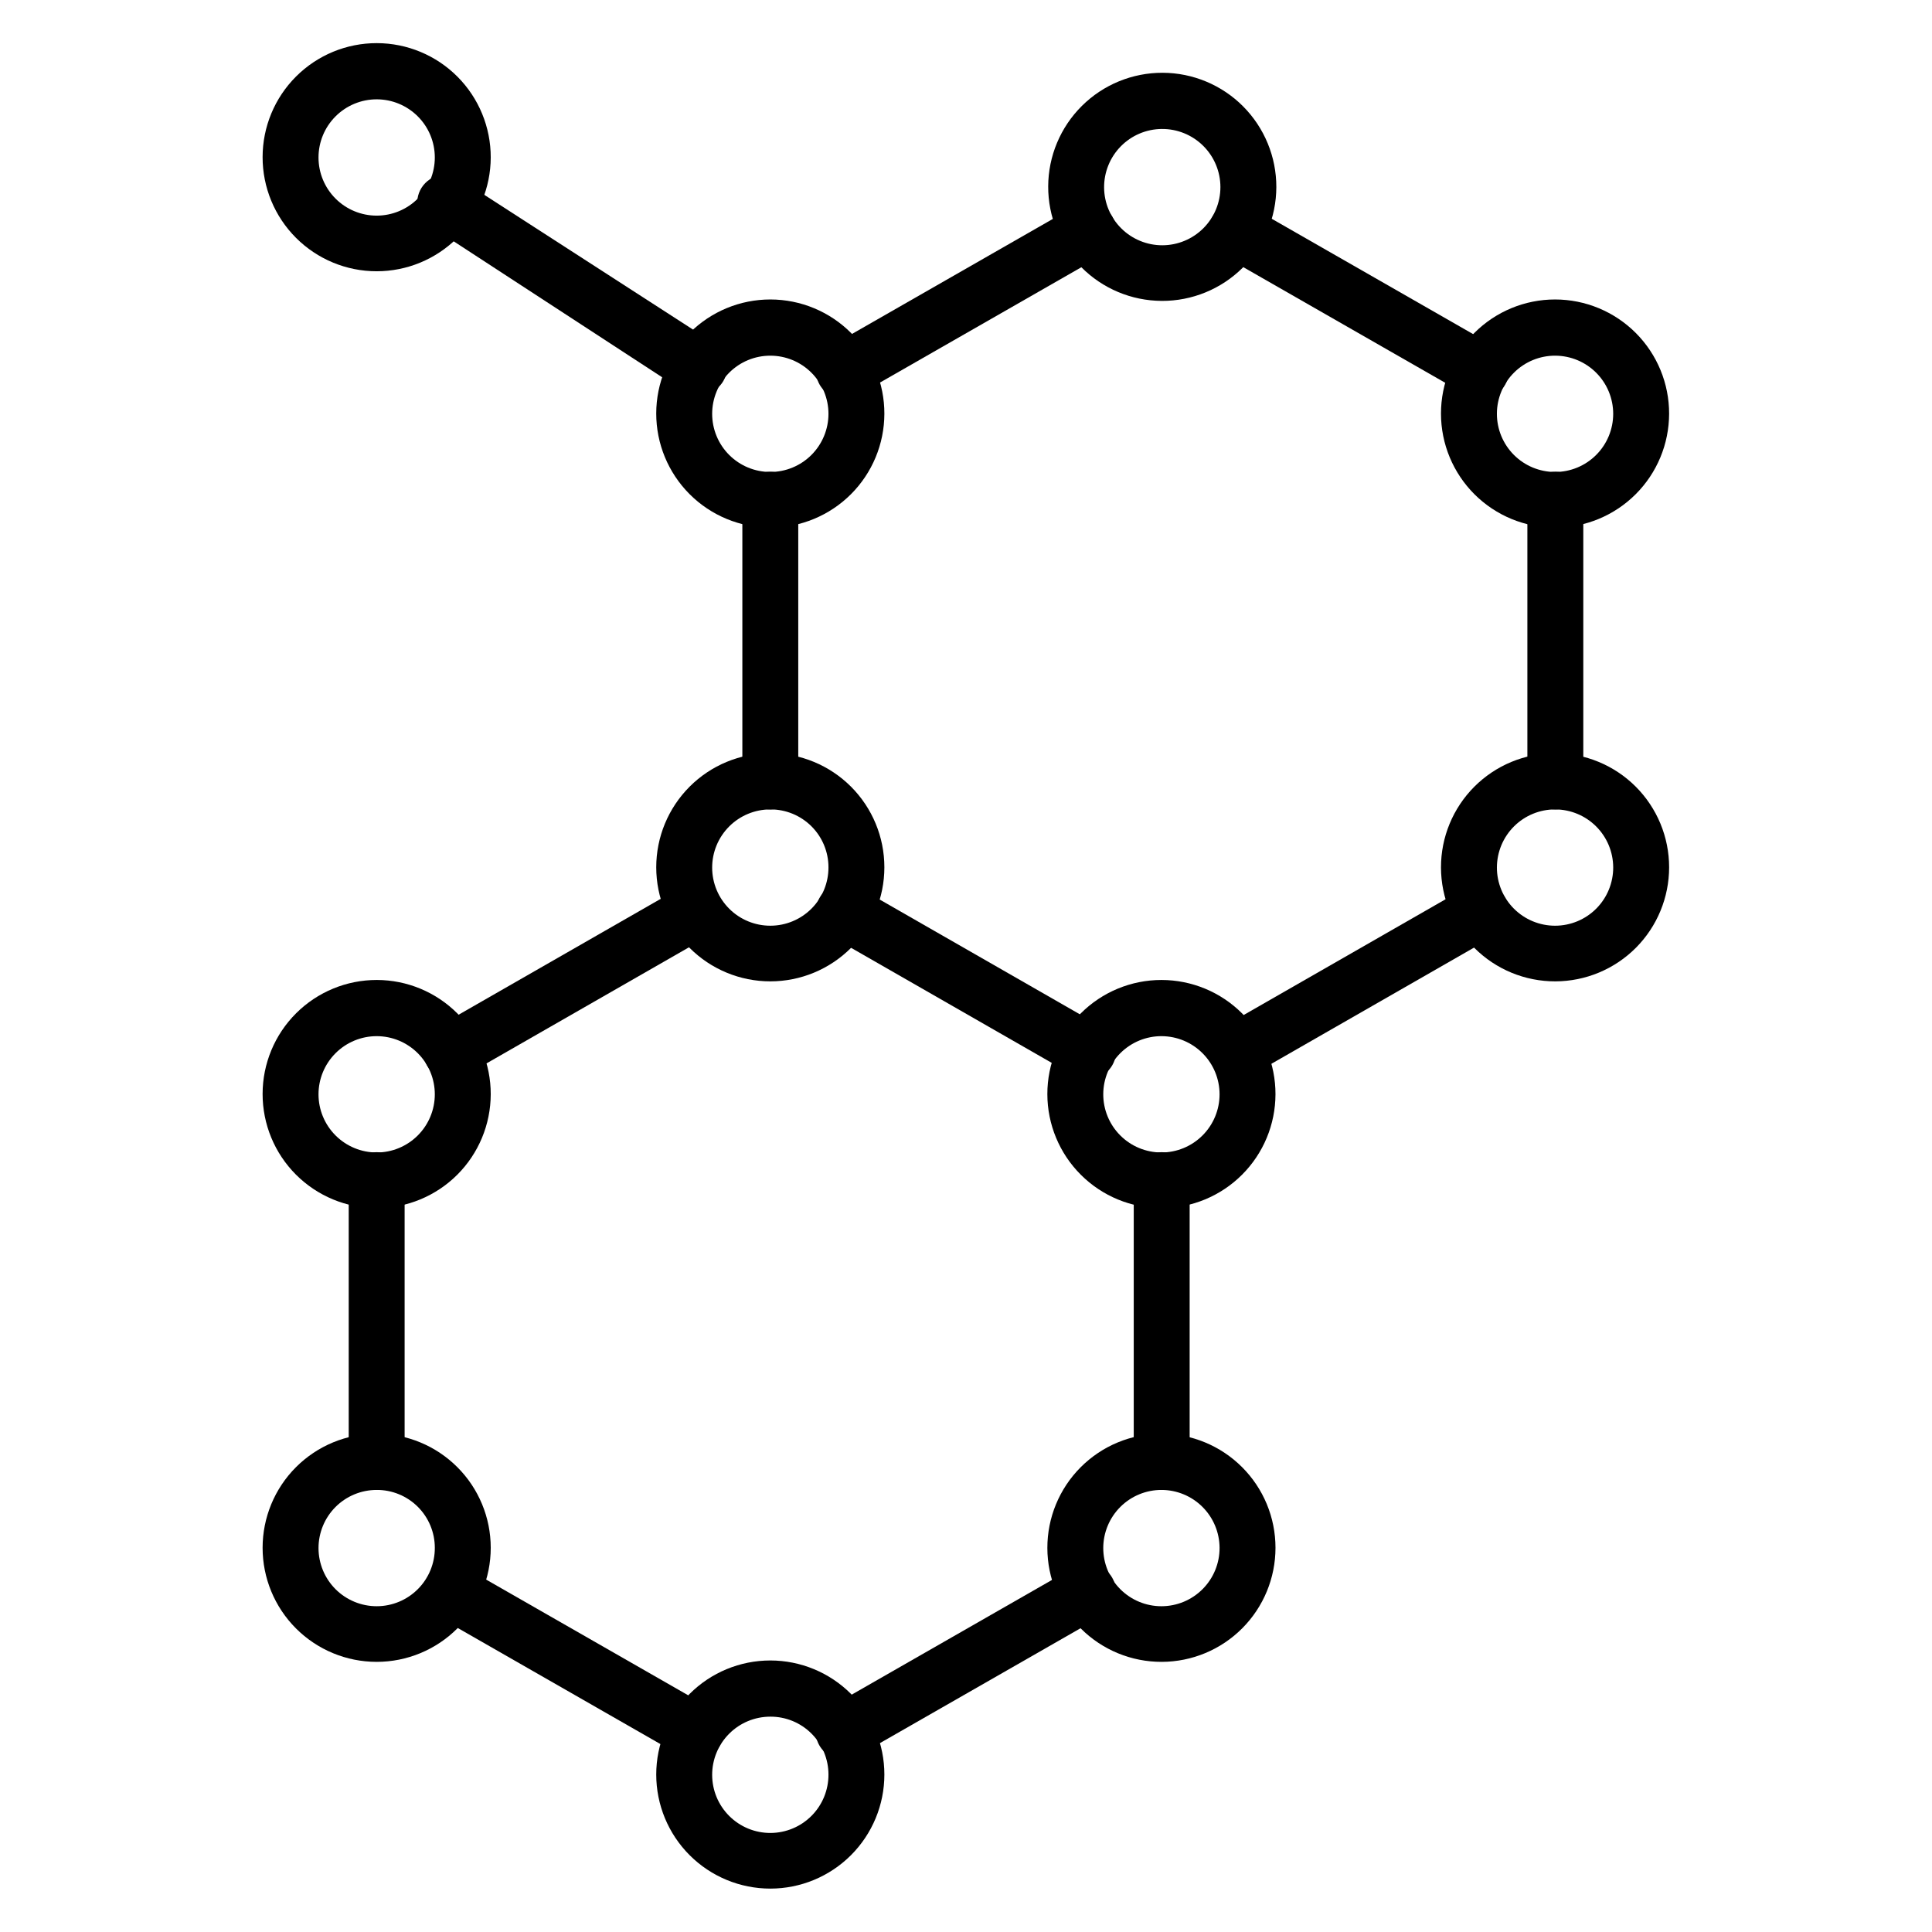 <?xml version="1.0" encoding="UTF-8"?>
<!-- Uploaded to: ICON Repo, www.svgrepo.com, Generator: ICON Repo Mixer Tools -->
<svg fill="#000000" width="800px" height="800px" version="1.1" viewBox="144 144 512 512" xmlns="http://www.w3.org/2000/svg">
 <g>
  <path d="m471.79 430c-3.375 0.023-6.34-2.234-7.211-5.492-0.871-3.262 0.57-6.699 3.504-8.363l64.605-37.043c3.562-2.047 8.105-0.82 10.152 2.742 2.047 3.559 0.816 8.102-2.742 10.148l-64.605 37.043v0.004c-1.129 0.637-2.406 0.973-3.703 0.961z"/>
  <path d="m348.14 358.51c-4.094 0-7.41-3.316-7.41-7.41v-74.68c0-4.094 3.316-7.41 7.41-7.41 4.09 0 7.406 3.316 7.406 7.41v74.68c0 1.965-0.777 3.852-2.168 5.242-1.391 1.387-3.273 2.168-5.238 2.168z"/>
  <path d="m556.18 358.51c-4.094 0-7.41-3.316-7.41-7.41v-74.68c0-4.094 3.316-7.41 7.41-7.41 4.09 0 7.41 3.316 7.41 7.41v74.68c0 1.965-0.781 3.852-2.172 5.242-1.391 1.387-3.273 2.168-5.238 2.168z"/>
  <path d="m536.4 249.67c-1.297 0.008-2.578-0.324-3.707-0.965l-64.68-37.043c-3.559-2.047-4.785-6.59-2.742-10.152 2.047-3.559 6.594-4.785 10.152-2.742l64.68 37.043v0.004c2.938 1.664 4.375 5.102 3.504 8.359-0.871 3.258-3.832 5.519-7.207 5.496z"/>
  <path d="m367.7 249.67c-3.375 0.023-6.336-2.238-7.211-5.496-0.871-3.258 0.57-6.695 3.508-8.359l64.68-37.043v-0.004c3.559-2.043 8.105-0.816 10.148 2.742 2.047 3.562 0.82 8.105-2.738 10.152l-64.68 37.043h-0.004c-1.129 0.641-2.406 0.973-3.703 0.965z"/>
  <path d="m263.6 430c-3.371 0.023-6.336-2.234-7.207-5.492-0.871-3.262 0.57-6.699 3.504-8.363l64.605-37.043c3.562-2.047 8.105-0.82 10.152 2.742 2.047 3.559 0.816 8.102-2.742 10.148l-64.605 37.043v0.004c-1.129 0.637-2.406 0.973-3.707 0.961z"/>
  <path d="m367.62 610.27c-3.375 0.023-6.336-2.234-7.211-5.496-0.871-3.258 0.57-6.695 3.508-8.359l64.68-37.043c3.559-2.047 8.105-0.82 10.148 2.738 2.047 3.562 0.82 8.105-2.738 10.152l-64.68 37.043h-0.004c-1.129 0.641-2.406 0.973-3.703 0.965z"/>
  <path d="m328.28 610.34c-1.301 0.008-2.578-0.324-3.707-0.965l-64.68-37.043c-3.559-2.047-4.785-6.59-2.742-10.152 2.047-3.559 6.59-4.785 10.152-2.742l64.68 37.043v0.004c2.934 1.664 4.375 5.102 3.504 8.359-0.871 3.262-3.836 5.519-7.207 5.496z"/>
  <path d="m243.82 538.84c-4.09 0-7.406-3.32-7.406-7.41v-74.684c0-4.09 3.316-7.406 7.406-7.406 4.094 0 7.41 3.316 7.41 7.406v74.684c0 1.965-0.781 3.848-2.172 5.238-1.387 1.391-3.273 2.172-5.238 2.172z"/>
  <path d="m451.86 538.84c-4.09 0-7.406-3.32-7.406-7.41v-74.684c0-4.09 3.316-7.406 7.406-7.406 4.094 0 7.41 3.316 7.41 7.406v74.684c0 1.965-0.781 3.848-2.168 5.238-1.391 1.391-3.273 2.172-5.242 2.172z"/>
  <path d="m432.3 430c-1.297 0.012-2.574-0.324-3.703-0.961l-64.605-37.043v-0.004c-3.562-2.047-4.789-6.59-2.742-10.148 2.047-3.562 6.59-4.789 10.148-2.742l64.605 37.043h0.004c2.934 1.664 4.375 5.102 3.504 8.363-0.871 3.258-3.836 5.516-7.211 5.492z"/>
  <path d="m451.86 223.74c-8.012-0.039-15.68-3.258-21.32-8.949-5.641-5.691-8.789-13.391-8.758-21.402s3.246-15.684 8.934-21.328c5.684-5.644 13.379-8.801 21.395-8.777 8.012 0.027 15.688 3.234 21.336 8.914 5.648 5.684 8.812 13.375 8.793 21.391-0.02 8.027-3.234 15.723-8.934 21.379-5.699 5.656-13.414 8.812-21.445 8.773zm0-45.566v0.004c-4.078 0.039-7.973 1.691-10.832 4.598-2.863 2.91-4.453 6.832-4.43 10.91 0.027 4.078 1.668 7.981 4.566 10.848 2.898 2.871 6.816 4.477 10.895 4.465 4.078-0.016 7.984-1.645 10.863-4.531 2.883-2.891 4.496-6.801 4.5-10.879 0-4.113-1.645-8.055-4.566-10.949s-6.883-4.504-10.996-4.461z"/>
  <path d="m556.18 404.07c-8.023 0.02-15.723-3.152-21.406-8.812-5.684-5.66-8.883-13.348-8.898-21.367-0.012-8.023 3.164-15.719 8.828-21.398 5.668-5.68 13.355-8.875 21.379-8.879 8.02-0.008 15.715 3.176 21.391 8.844 5.672 5.672 8.859 13.363 8.859 21.383 0 8.004-3.172 15.684-8.824 21.352-5.656 5.664-13.324 8.859-21.328 8.879zm0-45.566c-4.098-0.02-8.031 1.594-10.938 4.481-2.902 2.887-4.539 6.809-4.547 10.906-0.008 4.094 1.617 8.023 4.512 10.922 2.898 2.894 6.828 4.519 10.922 4.512 4.098-0.004 8.023-1.641 10.91-4.547 2.887-2.906 4.496-6.84 4.477-10.938-0.02-4.059-1.641-7.949-4.512-10.82-2.875-2.875-6.762-4.496-10.824-4.516z"/>
  <path d="m556.18 283.82c-8.027 0.02-15.73-3.152-21.414-8.816-5.684-5.668-8.883-13.359-8.891-21.387-0.004-8.023 3.18-15.723 8.855-21.398 5.676-5.676 13.375-8.859 21.398-8.855 8.027 0.008 15.719 3.207 21.387 8.891 5.664 5.684 8.84 13.387 8.816 21.414-0.02 7.992-3.199 15.648-8.852 21.301-5.652 5.652-13.309 8.832-21.301 8.852zm0-45.566v0.004c-4.09-0.02-8.023 1.586-10.926 4.469-2.906 2.883-4.547 6.801-4.559 10.891-0.012 4.094 1.602 8.02 4.488 10.922 2.883 2.898 6.805 4.531 10.898 4.539 4.09 0.008 8.016-1.613 10.91-4.504 2.898-2.891 4.523-6.816 4.523-10.906 0-4.074-1.613-7.984-4.488-10.871-2.871-2.887-6.773-4.519-10.848-4.539z"/>
  <path d="m348.14 283.82c-8.023 0-15.715-3.188-21.383-8.859-5.672-5.676-8.852-13.371-8.848-21.391 0.008-8.023 3.203-15.711 8.883-21.379 5.676-5.664 13.375-8.84 21.395-8.828 8.023 0.016 15.711 3.215 21.371 8.898 5.66 5.684 8.828 13.383 8.809 21.406-0.02 8.004-3.211 15.672-8.879 21.328-5.668 5.652-13.344 8.824-21.348 8.824zm0-45.566v0.004c-4.09 0-8.008 1.621-10.898 4.512-2.891 2.891-4.512 6.812-4.512 10.898s1.621 8.008 4.512 10.898c2.891 2.887 6.809 4.512 10.898 4.512 4.086 0 8.008-1.625 10.895-4.512 2.891-2.891 4.516-6.812 4.516-10.898s-1.625-8.008-4.516-10.898c-2.887-2.891-6.809-4.512-10.895-4.512z"/>
  <path d="m451.86 584.41c-8.02 0.02-15.719-3.148-21.402-8.809-5.684-5.66-8.887-13.348-8.898-21.367-0.012-8.023 3.164-15.723 8.828-21.398 5.664-5.68 13.355-8.875 21.375-8.883 8.023-0.004 15.719 3.176 21.391 8.848 5.676 5.668 8.863 13.359 8.863 21.383 0 8.004-3.176 15.68-8.828 21.348-5.652 5.668-13.32 8.859-21.328 8.879zm0-45.566v0.004c-4.094-0.02-8.027 1.59-10.934 4.477-2.906 2.887-4.543 6.812-4.551 10.906-0.004 4.098 1.621 8.027 4.516 10.922 2.894 2.898 6.824 4.523 10.922 4.516 4.094-0.008 8.02-1.645 10.906-4.551 2.887-2.902 4.5-6.84 4.481-10.934-0.02-4.062-1.645-7.953-4.516-10.824-2.871-2.871-6.762-4.492-10.824-4.512z"/>
  <path d="m243.82 215.89c-8.02 0-15.711-3.188-21.383-8.863-5.668-5.676-8.852-13.371-8.844-21.391 0.004-8.023 3.199-15.711 8.879-21.375 5.68-5.668 13.375-8.844 21.398-8.828 8.02 0.012 15.707 3.211 21.367 8.895 5.66 5.684 8.832 13.387 8.812 21.406-0.02 8.004-3.215 15.676-8.879 21.328-5.668 5.652-13.348 8.828-21.352 8.828zm0-45.566c-4.086 0-8.004 1.625-10.895 4.516-2.891 2.887-4.516 6.809-4.516 10.895 0 4.09 1.625 8.008 4.516 10.898s6.809 4.512 10.895 4.512c4.09 0 8.008-1.621 10.898-4.512s4.512-6.809 4.512-10.898c0-4.086-1.621-8.008-4.512-10.895-2.891-2.891-6.809-4.516-10.898-4.516z"/>
  <path d="m451.86 464.16c-8.023 0.02-15.727-3.152-21.41-8.82-5.688-5.664-8.883-13.359-8.891-21.383-0.008-8.027 3.18-15.727 8.855-21.398 5.672-5.676 13.371-8.863 21.398-8.855 8.023 0.008 15.719 3.203 21.383 8.887 5.668 5.688 8.84 13.391 8.82 21.414-0.02 7.992-3.203 15.652-8.855 21.301-5.648 5.652-13.309 8.836-21.301 8.855zm0-45.566c-4.09-0.02-8.02 1.59-10.926 4.473-2.902 2.879-4.543 6.797-4.559 10.891-0.012 4.09 1.602 8.02 4.488 10.918 2.887 2.902 6.809 4.535 10.898 4.543 4.094 0.004 8.02-1.617 10.914-4.508s4.523-6.812 4.523-10.906c0-4.074-1.613-7.981-4.488-10.867-2.875-2.891-6.773-4.523-10.852-4.543z"/>
  <path d="m243.82 584.41c-8.016 0-15.703-3.184-21.375-8.852-5.668-5.668-8.852-13.359-8.852-21.375 0-8.02 3.184-15.707 8.852-21.375 5.672-5.668 13.359-8.855 21.375-8.855 8.02 0 15.707 3.188 21.375 8.855 5.672 5.668 8.855 13.355 8.855 21.375 0 8.016-3.184 15.707-8.855 21.375-5.668 5.668-13.355 8.852-21.375 8.852zm0-45.566v0.004c-4.09 0-8.016 1.625-10.906 4.519-2.891 2.898-4.508 6.824-4.504 10.914 0.008 4.094 1.641 8.012 4.539 10.898 2.902 2.887 6.832 4.5 10.922 4.488 4.09-0.012 8.008-1.652 10.891-4.559 2.883-2.902 4.488-6.836 4.469-10.926 0-4.082-1.625-7.992-4.516-10.871-2.894-2.879-6.812-4.484-10.895-4.465z"/>
  <path d="m243.82 464.16c-8.02 0-15.711-3.188-21.383-8.863-5.668-5.672-8.852-13.367-8.844-21.391 0.004-8.02 3.199-15.711 8.879-21.375s13.375-8.84 21.398-8.828c8.02 0.012 15.707 3.215 21.367 8.898 5.66 5.684 8.832 13.383 8.812 21.402-0.02 8.008-3.215 15.676-8.879 21.328-5.668 5.652-13.348 8.828-21.352 8.828zm0-45.566c-4.086 0-8.004 1.625-10.895 4.516s-4.516 6.809-4.516 10.895c0 4.09 1.625 8.008 4.516 10.898s6.809 4.516 10.895 4.516c4.09 0 8.008-1.625 10.898-4.516s4.512-6.809 4.512-10.898c0-4.086-1.621-8.004-4.512-10.895s-6.809-4.516-10.898-4.516z"/>
  <path d="m348.14 404.07c-8.02 0-15.707-3.188-21.375-8.855s-8.855-13.355-8.855-21.375c0-8.016 3.188-15.703 8.855-21.375 5.668-5.668 13.355-8.852 21.375-8.852 8.016 0 15.703 3.184 21.375 8.852 5.668 5.672 8.852 13.359 8.852 21.375 0 8.02-3.184 15.707-8.852 21.375-5.672 5.668-13.359 8.855-21.375 8.855zm0-45.566c-4.094 0-8.016 1.629-10.906 4.523s-4.512 6.82-4.504 10.914c0.004 4.09 1.637 8.012 4.539 10.898 2.898 2.883 6.828 4.5 10.918 4.484 4.094-0.012 8.012-1.652 10.895-4.555 2.879-2.906 4.488-6.836 4.469-10.93 0-4.078-1.625-7.992-4.519-10.871-2.891-2.875-6.812-4.484-10.891-4.465z"/>
  <path d="m348.14 644.5c-8.02 0-15.707-3.188-21.375-8.855s-8.855-13.359-8.855-21.375 3.188-15.707 8.855-21.375 13.355-8.852 21.375-8.852c8.016 0 15.703 3.184 21.375 8.852 5.668 5.668 8.852 13.359 8.852 21.375s-3.184 15.707-8.852 21.375c-5.672 5.668-13.359 8.855-21.375 8.855zm0-45.566c-4.094 0-8.016 1.625-10.906 4.523-2.891 2.894-4.512 6.82-4.504 10.91 0.004 4.094 1.637 8.012 4.539 10.898 2.898 2.887 6.828 4.5 10.918 4.488 4.094-0.012 8.012-1.652 10.895-4.559 2.879-2.902 4.488-6.836 4.469-10.926 0-4.082-1.625-7.992-4.519-10.871-2.891-2.879-6.812-4.484-10.891-4.465z"/>
  <path d="m328.87 248.63c-1.445 0.012-2.859-0.402-4.074-1.184l-66.012-43.047c-1.91-0.914-3.336-2.598-3.922-4.629-0.586-2.035-0.277-4.219 0.852-6.008s2.969-3.012 5.055-3.356c2.086-0.348 4.223 0.215 5.867 1.543l66.68 43.047c2.769 1.789 4.023 5.191 3.082 8.348-0.945 3.156-3.859 5.309-7.156 5.285z"/>
 </g>
</svg>